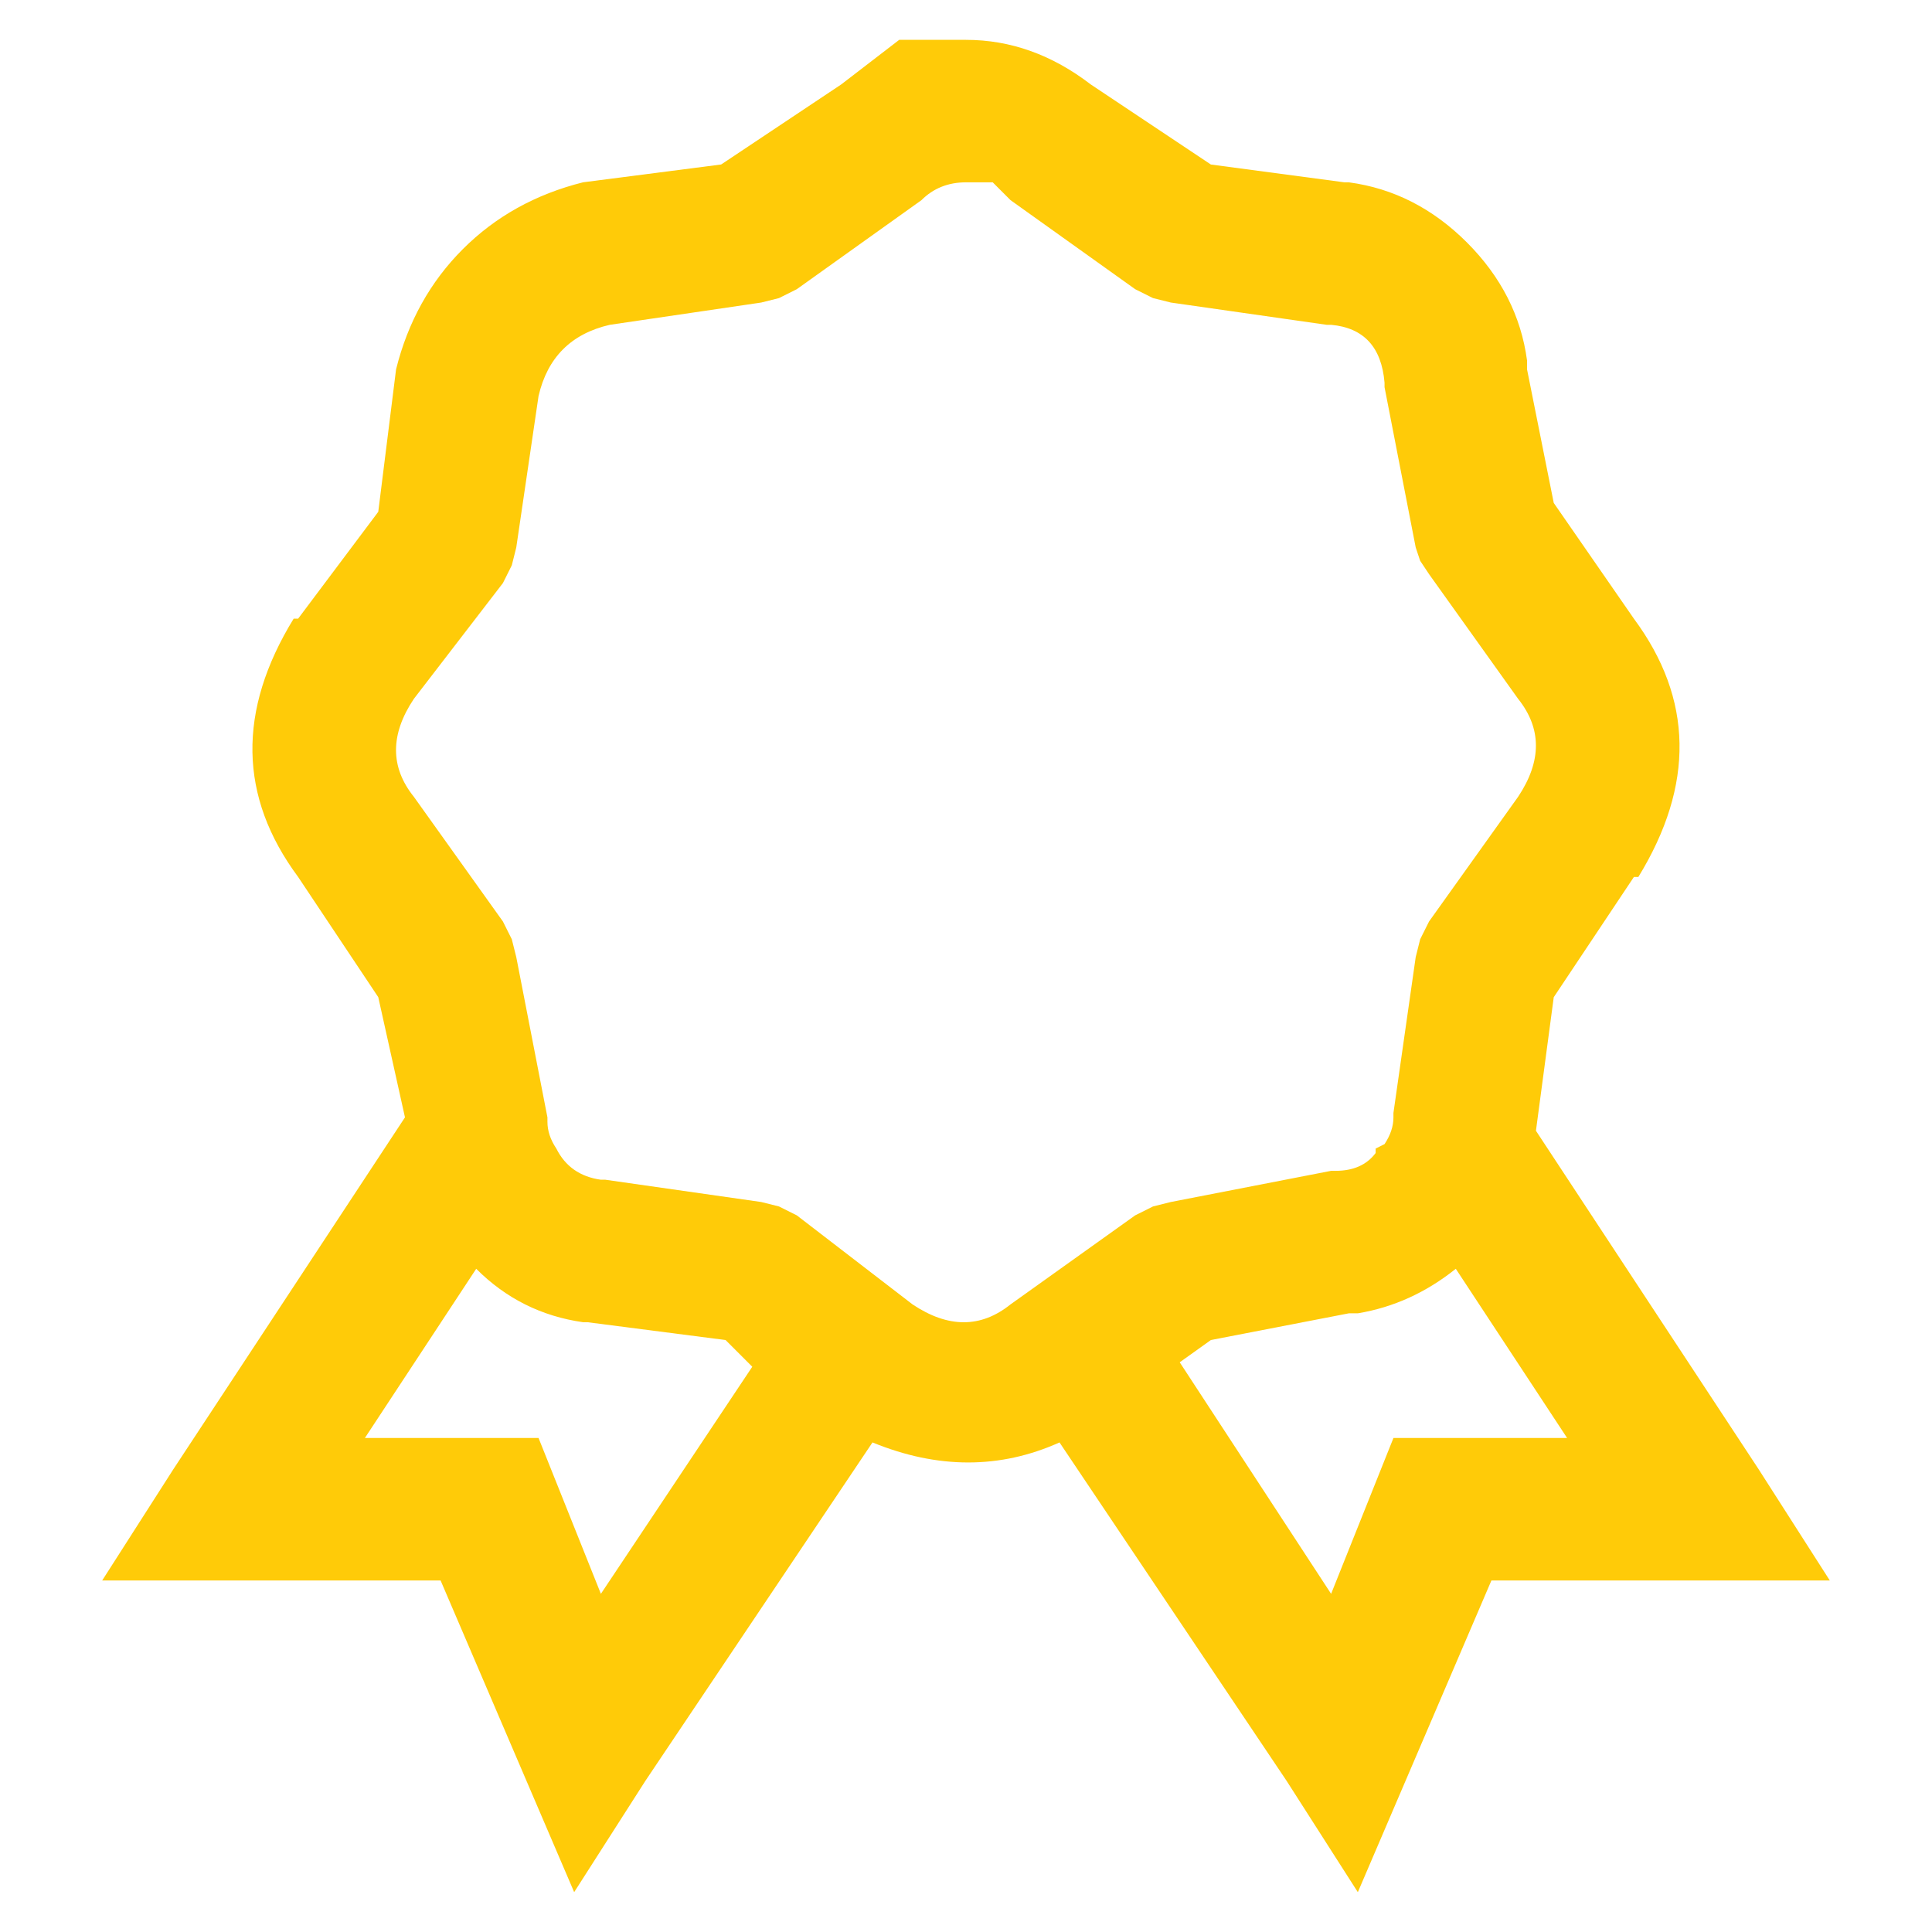 <?xml version="1.0" encoding="utf-8"?>
<!-- Generator: Adobe Illustrator 23.0.1, SVG Export Plug-In . SVG Version: 6.00 Build 0)  -->
<svg version="1.1" id="Layer_1" xmlns="http://www.w3.org/2000/svg" xmlns:xlink="http://www.w3.org/1999/xlink" x="0px" y="0px"
	 viewBox="0 0 150 150" style="enable-background:new 0 0 150 150;" xml:space="preserve">
<g>
	<path style="fill:#FFCB08;" d="M69.814,3.094c0,0,1.729,0,5.186,0s6.682,1.156,9.68,3.457l9.334,6.223l10.371,1.383h0.346
		c3.457,0.464,6.509,2.02,9.161,4.667c2.647,2.652,4.203,5.704,4.667,9.161v0.346v0.346l2.074,10.371l6.223,8.988
		c4.607,6.223,4.721,12.91,0.346,20.051h-0.346l-6.223,9.334l-1.383,10.371l17.285,26.273l5.531,8.643h-10.025h-16.248l-6.223,14.52
		l-4.148,9.68l-5.531-8.643L82.26,111.99c-4.613,2.074-9.453,2.074-14.52,0l-17.631,26.273l-5.531,8.643l-4.148-9.68l-6.223-14.52
		H17.959H7.934l5.531-8.643l17.977-27.311l-2.074-9.334l-6.223-9.334c-4.613-6.223-4.727-12.904-0.346-20.051h0.346l6.223-8.297
		l1.383-11.062c0.918-3.684,2.647-6.795,5.186-9.334c2.533-2.533,5.645-4.262,9.334-5.186l10.717-1.383l9.334-6.223
		C68.313,4.25,69.814,3.094,69.814,3.094z M36.973,98.508l-8.643,13.137h9.68h3.803l1.383,3.457l3.457,8.643l11.754-17.631
		l-2.074-2.074l-10.717-1.383H45.27C42.04,102.197,39.274,100.814,36.973,98.508z M77.074,14.156c0,0-0.691,0-2.074,0
		s-2.539,0.464-3.457,1.383l-9.68,6.914l-1.383,0.691l-1.383,0.346l-11.754,1.729c-2.998,0.691-4.84,2.539-5.531,5.531
		l-1.729,11.754l-0.346,1.383l-0.691,1.383l-6.914,8.988c-1.847,2.766-1.847,5.304,0,7.605l6.914,9.68l0.691,1.383l0.346,1.383
		l2.42,12.445V87.1c0,0.691,0.227,1.383,0.691,2.074c0.691,1.383,1.842,2.193,3.457,2.42h0.346l12.1,1.729l1.383,0.346l1.383,0.691
		l8.988,6.914c2.766,1.847,5.299,1.847,7.605,0l9.68-6.914l1.383-0.691l1.383-0.346l12.445-2.42h0.346
		c1.383,0,2.42-0.459,3.111-1.383v-0.346l0.691-0.346c0.459-0.691,0.691-1.383,0.691-2.074v-0.346l1.729-12.1l0.346-1.383
		l0.691-1.383l6.914-9.68c1.842-2.766,1.842-5.299,0-7.605l-6.914-9.68l-0.691-1.037l-0.346-1.037l-2.42-12.445v-0.346
		c-0.232-2.766-1.615-4.262-4.148-4.494h-0.346l-12.1-1.729l-1.383-0.346l-1.383-0.691l-9.68-6.914
		C77.533,14.621,77.074,14.156,77.074,14.156z M113.027,98.508c-2.307,1.847-4.84,2.998-7.605,3.457h-0.346h-0.346l-10.717,2.074
		l-2.42,1.729l11.754,17.977l3.457-8.643l1.383-3.457h3.803h9.68L113.027,98.508z"/>
</g>
</svg>
